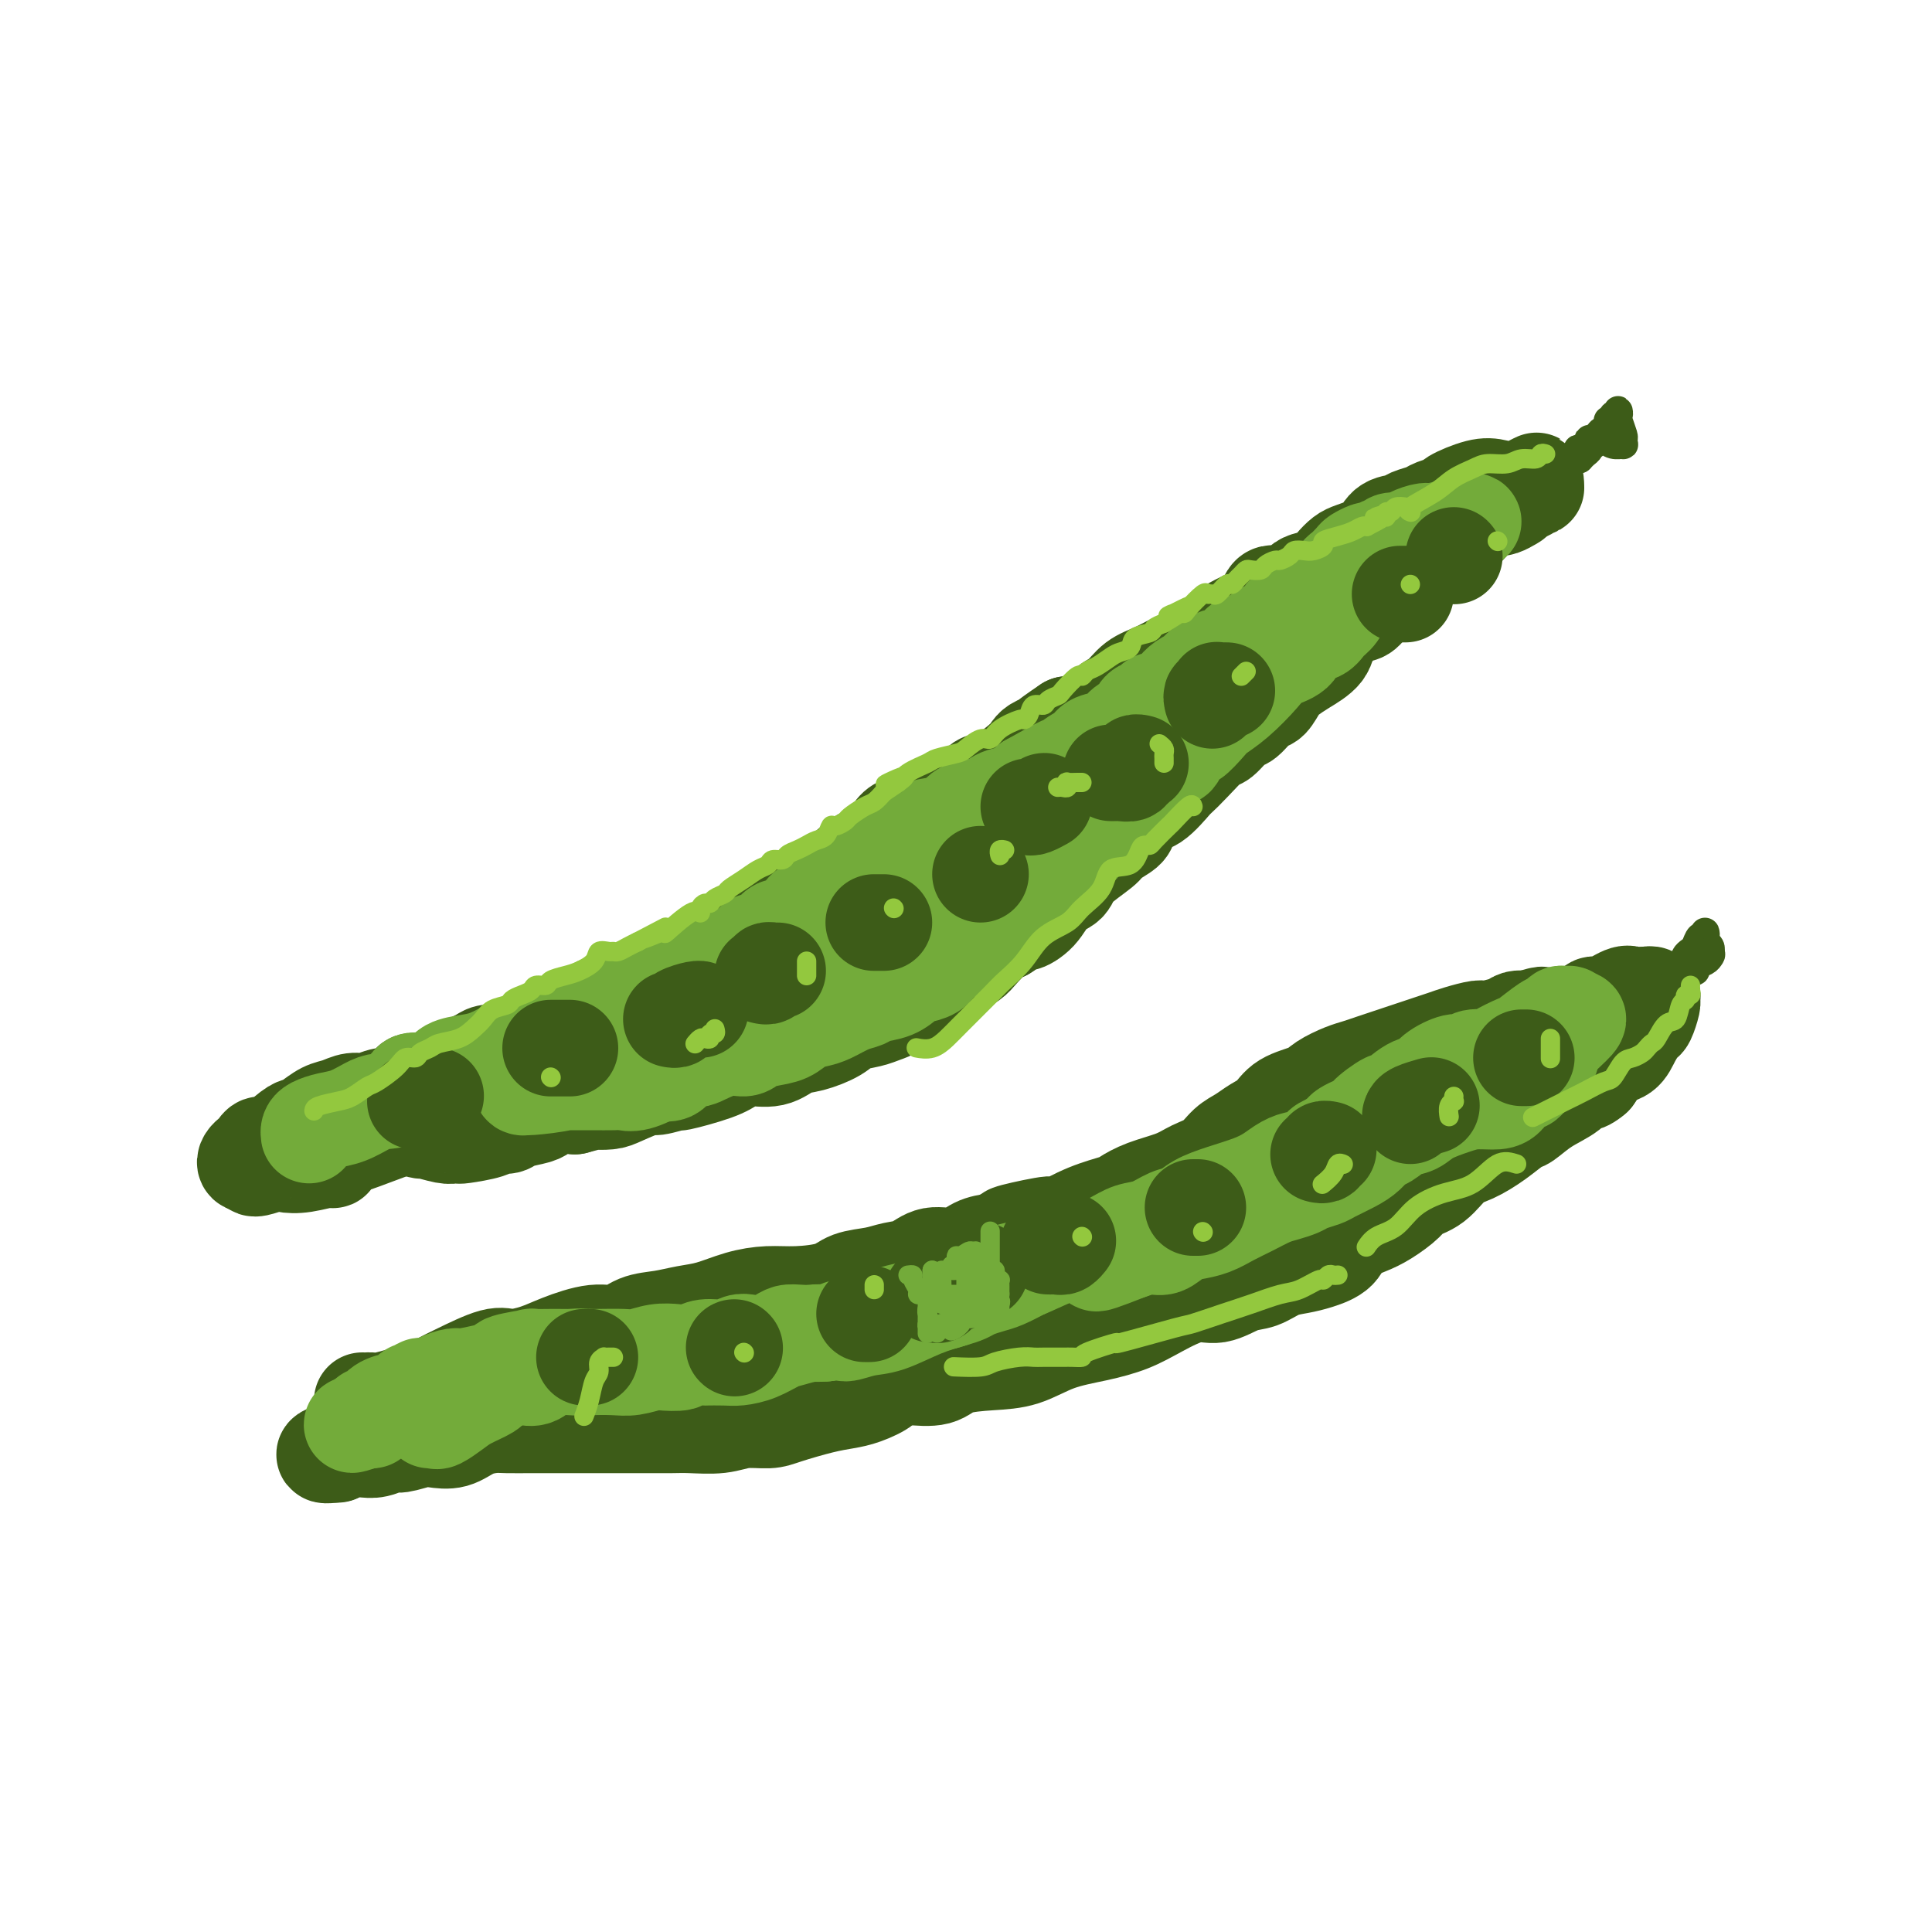 <svg viewBox='0 0 400 400' version='1.1' xmlns='http://www.w3.org/2000/svg' xmlns:xlink='http://www.w3.org/1999/xlink'><g fill='none' stroke='rgb(61,92,24)' stroke-width='20' stroke-linecap='round' stroke-linejoin='round'><path d='M72,232c0.255,0.425 0.510,0.850 1,1c0.490,0.150 1.213,0.025 1,0c-0.213,-0.025 -1.364,0.050 0,0c1.364,-0.050 5.244,-0.223 8,0c2.756,0.223 4.389,0.844 5,1c0.611,0.156 0.201,-0.154 1,0c0.799,0.154 2.806,0.771 4,1c1.194,0.229 1.576,0.072 2,0c0.424,-0.072 0.891,-0.057 1,0c0.109,0.057 -0.139,0.156 1,0c1.139,-0.156 3.664,-0.567 5,-1c1.336,-0.433 1.484,-0.889 2,-1c0.516,-0.111 1.401,0.124 2,0c0.599,-0.124 0.912,-0.608 2,-1c1.088,-0.392 2.951,-0.693 4,-1c1.049,-0.307 1.282,-0.621 2,-1c0.718,-0.379 1.919,-0.823 3,-1c1.081,-0.177 2.040,-0.089 3,0'/><path d='M119,229c4.465,-1.162 3.627,-1.067 4,-1c0.373,0.067 1.958,0.105 3,0c1.042,-0.105 1.541,-0.352 3,-1c1.459,-0.648 3.878,-1.696 5,-2c1.122,-0.304 0.947,0.136 2,0c1.053,-0.136 3.333,-0.850 4,-1c0.667,-0.150 -0.279,0.263 1,0c1.279,-0.263 4.782,-1.202 7,-2c2.218,-0.798 3.151,-1.456 4,-2c0.849,-0.544 1.613,-0.975 3,-1c1.387,-0.025 3.395,0.354 5,0c1.605,-0.354 2.807,-1.443 4,-2c1.193,-0.557 2.378,-0.583 4,-1c1.622,-0.417 3.681,-1.224 5,-2c1.319,-0.776 1.899,-1.521 3,-2c1.101,-0.479 2.721,-0.692 4,-1c1.279,-0.308 2.215,-0.713 3,-1c0.785,-0.287 1.420,-0.458 2,-1c0.580,-0.542 1.106,-1.454 2,-2c0.894,-0.546 2.155,-0.725 3,-1c0.845,-0.275 1.274,-0.648 2,-1c0.726,-0.352 1.751,-0.685 2,-1c0.249,-0.315 -0.277,-0.612 0,-1c0.277,-0.388 1.357,-0.865 2,-1c0.643,-0.135 0.847,0.073 1,0c0.153,-0.073 0.254,-0.426 1,-1c0.746,-0.574 2.138,-1.370 3,-2c0.862,-0.630 1.194,-1.093 2,-2c0.806,-0.907 2.088,-2.259 3,-3c0.912,-0.741 1.456,-0.870 2,-1'/><path d='M208,193c4.628,-3.020 3.698,-2.071 4,-2c0.302,0.071 1.836,-0.737 3,-2c1.164,-1.263 1.959,-2.982 3,-4c1.041,-1.018 2.328,-1.337 3,-2c0.672,-0.663 0.729,-1.671 2,-3c1.271,-1.329 3.758,-2.980 5,-4c1.242,-1.020 1.240,-1.408 2,-2c0.760,-0.592 2.281,-1.389 3,-2c0.719,-0.611 0.635,-1.037 1,-2c0.365,-0.963 1.177,-2.461 2,-3c0.823,-0.539 1.656,-0.117 3,-1c1.344,-0.883 3.198,-3.071 4,-4c0.802,-0.929 0.550,-0.600 1,-1c0.450,-0.400 1.600,-1.530 3,-3c1.400,-1.470 3.050,-3.281 4,-4c0.950,-0.719 1.199,-0.348 2,-1c0.801,-0.652 2.154,-2.328 3,-3c0.846,-0.672 1.185,-0.340 2,-1c0.815,-0.660 2.107,-2.312 3,-3c0.893,-0.688 1.388,-0.413 2,-1c0.612,-0.587 1.340,-2.035 2,-3c0.660,-0.965 1.250,-1.447 2,-2c0.750,-0.553 1.660,-1.178 3,-2c1.340,-0.822 3.112,-1.841 4,-3c0.888,-1.159 0.894,-2.459 1,-3c0.106,-0.541 0.311,-0.322 1,-1c0.689,-0.678 1.861,-2.254 3,-3c1.139,-0.746 2.243,-0.664 3,-1c0.757,-0.336 1.165,-1.090 2,-2c0.835,-0.910 2.096,-1.974 3,-3c0.904,-1.026 1.452,-2.013 2,-3'/><path d='M289,119c13.124,-11.779 5.433,-4.226 3,-2c-2.433,2.226 0.392,-0.873 2,-2c1.608,-1.127 2.000,-0.281 3,-1c1.000,-0.719 2.607,-3.002 4,-4c1.393,-0.998 2.571,-0.712 3,-1c0.429,-0.288 0.107,-1.152 1,-2c0.893,-0.848 3.000,-1.680 4,-2c1.000,-0.320 0.893,-0.128 1,0c0.107,0.128 0.428,0.193 1,0c0.572,-0.193 1.395,-0.644 2,-1c0.605,-0.356 0.990,-0.617 1,-1c0.010,-0.383 -0.357,-0.887 0,-1c0.357,-0.113 1.436,0.166 2,0c0.564,-0.166 0.613,-0.775 1,-1c0.387,-0.225 1.110,-0.064 1,0c-0.110,0.064 -1.055,0.032 -2,0'/><path d='M316,101c4.210,-2.792 1.236,-0.773 -1,0c-2.236,0.773 -3.733,0.301 -5,0c-1.267,-0.301 -2.302,-0.432 -4,0c-1.698,0.432 -4.059,1.425 -5,2c-0.941,0.575 -0.464,0.732 -1,1c-0.536,0.268 -2.087,0.647 -3,1c-0.913,0.353 -1.189,0.679 -2,1c-0.811,0.321 -2.155,0.635 -3,1c-0.845,0.365 -1.189,0.780 -2,1c-0.811,0.220 -2.090,0.243 -3,1c-0.910,0.757 -1.451,2.247 -2,3c-0.549,0.753 -1.104,0.769 -2,1c-0.896,0.231 -2.131,0.678 -3,1c-0.869,0.322 -1.373,0.519 -2,1c-0.627,0.481 -1.378,1.247 -2,2c-0.622,0.753 -1.116,1.492 -2,2c-0.884,0.508 -2.160,0.786 -3,1c-0.840,0.214 -1.245,0.364 -2,1c-0.755,0.636 -1.860,1.759 -3,2c-1.140,0.241 -2.313,-0.399 -3,0c-0.687,0.399 -0.886,1.836 -2,3c-1.114,1.164 -3.144,2.055 -5,3c-1.856,0.945 -3.540,1.943 -5,3c-1.460,1.057 -2.698,2.174 -4,3c-1.302,0.826 -2.669,1.361 -4,2c-1.331,0.639 -2.628,1.383 -4,2c-1.372,0.617 -2.821,1.107 -4,2c-1.179,0.893 -2.089,2.188 -3,3c-0.911,0.812 -1.822,1.142 -3,2c-1.178,0.858 -2.622,2.245 -4,3c-1.378,0.755 -2.689,0.877 -4,1'/><path d='M221,150c-10.440,6.987 -3.539,3.956 -2,3c1.539,-0.956 -2.282,0.165 -4,1c-1.718,0.835 -1.331,1.383 -3,3c-1.669,1.617 -5.392,4.301 -7,5c-1.608,0.699 -1.099,-0.587 -2,0c-0.901,0.587 -3.213,3.047 -5,4c-1.787,0.953 -3.051,0.401 -4,1c-0.949,0.599 -1.583,2.351 -3,3c-1.417,0.649 -3.617,0.194 -5,1c-1.383,0.806 -1.948,2.872 -3,4c-1.052,1.128 -2.592,1.317 -4,2c-1.408,0.683 -2.686,1.859 -4,3c-1.314,1.141 -2.665,2.246 -4,3c-1.335,0.754 -2.654,1.157 -4,2c-1.346,0.843 -2.719,2.127 -4,3c-1.281,0.873 -2.472,1.334 -4,2c-1.528,0.666 -3.395,1.537 -5,3c-1.605,1.463 -2.948,3.518 -4,4c-1.052,0.482 -1.814,-0.610 -3,0c-1.186,0.610 -2.796,2.923 -4,4c-1.204,1.077 -2.002,0.918 -3,1c-0.998,0.082 -2.195,0.403 -3,1c-0.805,0.597 -1.217,1.469 -2,2c-0.783,0.531 -1.936,0.723 -3,1c-1.064,0.277 -2.039,0.641 -3,1c-0.961,0.359 -1.910,0.712 -3,1c-1.090,0.288 -2.323,0.511 -3,1c-0.677,0.489 -0.800,1.245 -2,2c-1.200,0.755 -3.477,1.511 -5,2c-1.523,0.489 -2.292,0.711 -3,1c-0.708,0.289 -1.354,0.644 -2,1'/><path d='M111,215c-6.304,2.677 -2.563,0.369 -2,0c0.563,-0.369 -2.053,1.201 -4,2c-1.947,0.799 -3.226,0.826 -4,1c-0.774,0.174 -1.044,0.496 -2,1c-0.956,0.504 -2.599,1.191 -4,2c-1.401,0.809 -2.562,1.740 -3,2c-0.438,0.260 -0.155,-0.152 -1,0c-0.845,0.152 -2.820,0.868 -4,1c-1.180,0.132 -1.565,-0.319 -2,0c-0.435,0.319 -0.920,1.409 -2,2c-1.080,0.591 -2.753,0.682 -4,1c-1.247,0.318 -2.067,0.862 -3,1c-0.933,0.138 -1.980,-0.131 -3,0c-1.020,0.131 -2.015,0.663 -3,1c-0.985,0.337 -1.962,0.480 -3,1c-1.038,0.520 -2.138,1.417 -3,2c-0.862,0.583 -1.488,0.853 -2,1c-0.512,0.147 -0.911,0.172 -2,1c-1.089,0.828 -2.870,2.459 -4,3c-1.130,0.541 -1.611,-0.009 -2,0c-0.389,0.009 -0.687,0.577 -1,1c-0.313,0.423 -0.641,0.701 -1,1c-0.359,0.299 -0.751,0.619 -1,1c-0.249,0.381 -0.357,0.823 0,1c0.357,0.177 1.178,0.088 2,0'/><path d='M53,241c-1.624,1.707 1.315,0.473 3,0c1.685,-0.473 2.115,-0.187 3,0c0.885,0.187 2.226,0.274 4,0c1.774,-0.274 3.983,-0.909 5,-1c1.017,-0.091 0.843,0.362 1,0c0.157,-0.362 0.643,-1.540 1,-2c0.357,-0.460 0.583,-0.202 3,-1c2.417,-0.798 7.024,-2.651 11,-4c3.976,-1.349 7.322,-2.192 10,-3c2.678,-0.808 4.688,-1.580 7,-2c2.312,-0.420 4.926,-0.486 7,-1c2.074,-0.514 3.609,-1.474 5,-2c1.391,-0.526 2.640,-0.616 4,-1c1.360,-0.384 2.833,-1.061 4,-2c1.167,-0.939 2.027,-2.140 3,-3c0.973,-0.860 2.058,-1.380 3,-2c0.942,-0.620 1.743,-1.342 3,-2c1.257,-0.658 2.972,-1.254 5,-2c2.028,-0.746 4.369,-1.643 6,-2c1.631,-0.357 2.551,-0.174 4,0c1.449,0.174 3.426,0.338 5,0c1.574,-0.338 2.746,-1.177 4,-2c1.254,-0.823 2.589,-1.628 4,-2c1.411,-0.372 2.896,-0.311 4,-1c1.104,-0.689 1.827,-2.127 3,-3c1.173,-0.873 2.798,-1.180 4,-2c1.202,-0.820 1.982,-2.153 3,-3c1.018,-0.847 2.273,-1.206 4,-2c1.727,-0.794 3.927,-2.021 5,-3c1.073,-0.979 1.021,-1.708 1,-2c-0.021,-0.292 -0.010,-0.146 0,0'/><path d='M75,290c0.344,0.007 0.689,0.014 1,0c0.311,-0.014 0.590,-0.049 1,0c0.410,0.049 0.952,0.180 2,0c1.048,-0.180 2.602,-0.673 4,-1c1.398,-0.327 2.641,-0.490 4,-1c1.359,-0.510 2.835,-1.369 4,-2c1.165,-0.631 2.020,-1.036 4,-2c1.980,-0.964 5.085,-2.487 7,-3c1.915,-0.513 2.641,-0.016 4,0c1.359,0.016 3.352,-0.447 5,-1c1.648,-0.553 2.950,-1.195 5,-2c2.050,-0.805 4.848,-1.774 7,-2c2.152,-0.226 3.659,0.291 5,0c1.341,-0.291 2.517,-1.391 4,-2c1.483,-0.609 3.273,-0.727 5,-1c1.727,-0.273 3.389,-0.699 5,-1c1.611,-0.301 3.169,-0.475 5,-1c1.831,-0.525 3.934,-1.401 6,-2c2.066,-0.599 4.096,-0.920 6,-1c1.904,-0.080 3.681,0.080 6,0c2.319,-0.080 5.180,-0.401 7,-1c1.820,-0.599 2.600,-1.475 4,-2c1.400,-0.525 3.420,-0.699 5,-1c1.580,-0.301 2.719,-0.728 4,-1c1.281,-0.272 2.705,-0.388 4,-1c1.295,-0.612 2.460,-1.721 4,-2c1.540,-0.279 3.453,0.271 5,0c1.547,-0.271 2.728,-1.363 4,-2c1.272,-0.637 2.636,-0.818 4,-1'/><path d='M206,257c20.914,-5.563 7.698,-2.972 4,-2c-3.698,0.972 2.120,0.325 5,0c2.880,-0.325 2.820,-0.328 4,-1c1.180,-0.672 3.600,-2.014 6,-3c2.400,-0.986 4.781,-1.615 6,-2c1.219,-0.385 1.278,-0.525 2,-1c0.722,-0.475 2.108,-1.286 4,-2c1.892,-0.714 4.292,-1.332 6,-2c1.708,-0.668 2.726,-1.387 4,-2c1.274,-0.613 2.806,-1.122 4,-2c1.194,-0.878 2.050,-2.126 3,-3c0.950,-0.874 1.994,-1.375 3,-2c1.006,-0.625 1.972,-1.375 3,-2c1.028,-0.625 2.116,-1.127 3,-2c0.884,-0.873 1.562,-2.118 3,-3c1.438,-0.882 3.634,-1.402 5,-2c1.366,-0.598 1.902,-1.273 3,-2c1.098,-0.727 2.758,-1.504 4,-2c1.242,-0.496 2.065,-0.710 3,-1c0.935,-0.290 1.983,-0.655 3,-1c1.017,-0.345 2.005,-0.670 3,-1c0.995,-0.330 1.997,-0.666 3,-1c1.003,-0.334 2.006,-0.668 3,-1c0.994,-0.332 1.979,-0.663 3,-1c1.021,-0.337 2.077,-0.682 3,-1c0.923,-0.318 1.714,-0.611 3,-1c1.286,-0.389 3.068,-0.875 4,-1c0.932,-0.125 1.013,0.111 2,0c0.987,-0.111 2.881,-0.568 4,-1c1.119,-0.432 1.463,-0.838 2,-1c0.537,-0.162 1.269,-0.081 2,0'/><path d='M316,211c5.944,-1.697 1.802,-0.441 1,0c-0.802,0.441 1.734,0.066 3,0c1.266,-0.066 1.260,0.176 2,0c0.740,-0.176 2.225,-0.769 3,-1c0.775,-0.231 0.838,-0.098 1,0c0.162,0.098 0.421,0.162 1,0c0.579,-0.162 1.478,-0.551 2,-1c0.522,-0.449 0.668,-0.957 1,-1c0.332,-0.043 0.849,0.381 2,0c1.151,-0.381 2.934,-1.566 4,-2c1.066,-0.434 1.414,-0.117 2,0c0.586,0.117 1.411,0.035 2,0c0.589,-0.035 0.943,-0.023 1,0c0.057,0.023 -0.184,0.055 0,0c0.184,-0.055 0.793,-0.199 1,0c0.207,0.199 0.011,0.741 0,1c-0.011,0.259 0.164,0.234 0,1c-0.164,0.766 -0.668,2.324 -1,3c-0.332,0.676 -0.494,0.470 -1,1c-0.506,0.530 -1.357,1.797 -2,3c-0.643,1.203 -1.080,2.343 -2,3c-0.920,0.657 -2.325,0.831 -3,1c-0.675,0.169 -0.622,0.334 -1,1c-0.378,0.666 -1.189,1.833 -2,3'/><path d='M330,223c-2.325,1.998 -2.638,0.992 -3,1c-0.362,0.008 -0.773,1.030 -2,2c-1.227,0.970 -3.269,1.888 -5,3c-1.731,1.112 -3.152,2.417 -4,3c-0.848,0.583 -1.125,0.443 -2,1c-0.875,0.557 -2.350,1.812 -4,3c-1.650,1.188 -3.476,2.309 -5,3c-1.524,0.691 -2.746,0.951 -4,2c-1.254,1.049 -2.540,2.886 -4,4c-1.460,1.114 -3.095,1.505 -4,2c-0.905,0.495 -1.080,1.095 -2,2c-0.920,0.905 -2.584,2.116 -4,3c-1.416,0.884 -2.584,1.441 -4,2c-1.416,0.559 -3.081,1.118 -4,2c-0.919,0.882 -1.092,2.086 -2,3c-0.908,0.914 -2.552,1.539 -4,2c-1.448,0.461 -2.701,0.759 -4,1c-1.299,0.241 -2.645,0.426 -4,1c-1.355,0.574 -2.721,1.535 -4,2c-1.279,0.465 -2.472,0.432 -4,1c-1.528,0.568 -3.392,1.738 -5,2c-1.608,0.262 -2.959,-0.384 -5,0c-2.041,0.384 -4.771,1.798 -7,3c-2.229,1.202 -3.959,2.192 -6,3c-2.041,0.808 -4.395,1.434 -7,2c-2.605,0.566 -5.461,1.073 -8,2c-2.539,0.927 -4.760,2.273 -7,3c-2.240,0.727 -4.497,0.834 -7,1c-2.503,0.166 -5.251,0.391 -7,1c-1.749,0.609 -2.500,1.603 -4,2c-1.500,0.397 -3.750,0.199 -6,0'/><path d='M188,285c-4.653,0.964 -4.286,1.375 -5,2c-0.714,0.625 -2.510,1.464 -4,2c-1.490,0.536 -2.673,0.770 -4,1c-1.327,0.230 -2.796,0.458 -5,1c-2.204,0.542 -5.142,1.399 -7,2c-1.858,0.601 -2.634,0.946 -4,1c-1.366,0.054 -3.320,-0.182 -5,0c-1.680,0.182 -3.085,0.781 -5,1c-1.915,0.219 -4.340,0.059 -6,0c-1.660,-0.059 -2.554,-0.016 -4,0c-1.446,0.016 -3.443,0.004 -5,0c-1.557,-0.004 -2.673,-0.001 -4,0c-1.327,0.001 -2.864,0.000 -4,0c-1.136,-0.000 -1.873,0.000 -3,0c-1.127,-0.000 -2.646,-0.000 -4,0c-1.354,0.000 -2.543,0.002 -4,0c-1.457,-0.002 -3.183,-0.007 -5,0c-1.817,0.007 -3.726,0.027 -5,0c-1.274,-0.027 -1.915,-0.099 -3,0c-1.085,0.099 -2.616,0.370 -4,1c-1.384,0.630 -2.621,1.618 -4,2c-1.379,0.382 -2.900,0.159 -4,0c-1.100,-0.159 -1.778,-0.252 -3,0c-1.222,0.252 -2.988,0.851 -4,1c-1.012,0.149 -1.270,-0.153 -2,0c-0.730,0.153 -1.933,0.759 -3,1c-1.067,0.241 -1.997,0.116 -3,0c-1.003,-0.116 -2.078,-0.224 -3,0c-0.922,0.224 -1.692,0.778 -2,1c-0.308,0.222 -0.154,0.111 0,0'/><path d='M70,301c-5.140,0.747 -1.989,-0.384 0,-1c1.989,-0.616 2.816,-0.717 4,-1c1.184,-0.283 2.725,-0.749 4,-1c1.275,-0.251 2.285,-0.287 5,-1c2.715,-0.713 7.135,-2.103 9,-3c1.865,-0.897 1.174,-1.301 2,-2c0.826,-0.699 3.169,-1.693 5,-2c1.831,-0.307 3.152,0.072 4,0c0.848,-0.072 1.224,-0.594 2,-1c0.776,-0.406 1.952,-0.697 3,-1c1.048,-0.303 1.967,-0.617 3,-1c1.033,-0.383 2.180,-0.835 3,-1c0.820,-0.165 1.314,-0.043 2,0c0.686,0.043 1.564,0.008 3,0c1.436,-0.008 3.429,0.013 5,0c1.571,-0.013 2.719,-0.058 4,0c1.281,0.058 2.695,0.219 4,0c1.305,-0.219 2.502,-0.819 4,-1c1.498,-0.181 3.297,0.058 5,0c1.703,-0.058 3.310,-0.411 5,-1c1.690,-0.589 3.464,-1.412 5,-2c1.536,-0.588 2.833,-0.941 4,-1c1.167,-0.059 2.202,0.177 3,0c0.798,-0.177 1.357,-0.769 2,-1c0.643,-0.231 1.368,-0.103 2,0c0.632,0.103 1.171,0.182 2,0c0.829,-0.182 1.949,-0.623 3,-1c1.051,-0.377 2.034,-0.689 3,-1c0.966,-0.311 1.914,-0.622 3,-1c1.086,-0.378 2.310,-0.822 3,-1c0.690,-0.178 0.845,-0.089 1,0'/><path d='M177,276c5.929,-1.340 2.751,-0.189 2,0c-0.751,0.189 0.924,-0.583 2,-1c1.076,-0.417 1.551,-0.480 4,-1c2.449,-0.520 6.871,-1.496 9,-2c2.129,-0.504 1.966,-0.534 3,-1c1.034,-0.466 3.266,-1.366 5,-2c1.734,-0.634 2.970,-1.001 4,-1c1.030,0.001 1.852,0.370 3,0c1.148,-0.370 2.620,-1.478 4,-2c1.380,-0.522 2.667,-0.459 4,-1c1.333,-0.541 2.711,-1.688 4,-2c1.289,-0.312 2.489,0.210 4,0c1.511,-0.210 3.333,-1.154 5,-2c1.667,-0.846 3.178,-1.596 5,-2c1.822,-0.404 3.956,-0.463 6,-1c2.044,-0.537 3.998,-1.552 6,-2c2.002,-0.448 4.052,-0.331 6,-1c1.948,-0.669 3.793,-2.126 5,-3c1.207,-0.874 1.777,-1.164 4,-2c2.223,-0.836 6.098,-2.217 8,-3c1.902,-0.783 1.831,-0.969 3,-2c1.169,-1.031 3.580,-2.907 5,-4c1.420,-1.093 1.850,-1.402 3,-2c1.150,-0.598 3.020,-1.484 4,-2c0.980,-0.516 1.069,-0.662 2,-1c0.931,-0.338 2.702,-0.867 4,-1c1.298,-0.133 2.121,0.129 3,0c0.879,-0.129 1.814,-0.650 3,-1c1.186,-0.350 2.625,-0.529 4,-1c1.375,-0.471 2.688,-1.236 4,-2'/><path d='M305,231c4.068,-1.405 4.239,-1.918 5,-3c0.761,-1.082 2.111,-2.733 3,-4c0.889,-1.267 1.316,-2.149 2,-3c0.684,-0.851 1.624,-1.672 2,-2c0.376,-0.328 0.188,-0.164 0,0'/><path d='M181,186c0.013,0.210 0.026,0.420 0,1c-0.026,0.580 -0.091,1.530 0,2c0.091,0.470 0.336,0.460 1,0c0.664,-0.460 1.745,-1.372 3,-2c1.255,-0.628 2.684,-0.973 4,-2c1.316,-1.027 2.520,-2.735 4,-4c1.480,-1.265 3.238,-2.086 5,-3c1.762,-0.914 3.529,-1.922 5,-3c1.471,-1.078 2.645,-2.227 4,-3c1.355,-0.773 2.891,-1.168 4,-2c1.109,-0.832 1.790,-2.099 3,-3c1.210,-0.901 2.947,-1.435 5,-3c2.053,-1.565 4.421,-4.160 6,-6c1.579,-1.840 2.371,-2.924 3,-4c0.629,-1.076 1.097,-2.145 2,-3c0.903,-0.855 2.242,-1.497 3,-2c0.758,-0.503 0.935,-0.866 1,-1c0.065,-0.134 0.019,-0.038 0,0c-0.019,0.038 -0.009,0.019 0,0'/></g>
<g fill='none' stroke='rgb(115,171,58)' stroke-width='20' stroke-linecap='round' stroke-linejoin='round'><path d='M64,235c-0.047,-0.335 -0.094,-0.671 0,-1c0.094,-0.329 0.330,-0.652 1,-1c0.670,-0.348 1.773,-0.721 3,-1c1.227,-0.279 2.579,-0.464 4,-1c1.421,-0.536 2.911,-1.421 4,-2c1.089,-0.579 1.776,-0.851 3,-1c1.224,-0.149 2.984,-0.176 4,-1c1.016,-0.824 1.290,-2.445 2,-3c0.710,-0.555 1.858,-0.046 3,0c1.142,0.046 2.277,-0.373 3,-1c0.723,-0.627 1.032,-1.463 2,-2c0.968,-0.537 2.595,-0.774 4,-1c1.405,-0.226 2.589,-0.442 4,-1c1.411,-0.558 3.049,-1.458 4,-2c0.951,-0.542 1.217,-0.726 2,-1c0.783,-0.274 2.085,-0.637 3,-1c0.915,-0.363 1.443,-0.727 2,-1c0.557,-0.273 1.141,-0.455 2,-1c0.859,-0.545 1.991,-1.452 3,-2c1.009,-0.548 1.895,-0.738 3,-1c1.105,-0.262 2.430,-0.595 3,-1c0.570,-0.405 0.383,-0.881 1,-1c0.617,-0.119 2.036,0.119 3,0c0.964,-0.119 1.473,-0.596 2,-1c0.527,-0.404 1.072,-0.735 2,-1c0.928,-0.265 2.238,-0.463 3,-1c0.762,-0.537 0.974,-1.414 2,-2c1.026,-0.586 2.864,-0.882 4,-1c1.136,-0.118 1.568,-0.059 2,0'/><path d='M142,202c12.658,-5.225 5.304,-1.786 3,-1c-2.304,0.786 0.443,-1.081 2,-2c1.557,-0.919 1.926,-0.889 3,-1c1.074,-0.111 2.854,-0.363 4,-1c1.146,-0.637 1.659,-1.659 2,-2c0.341,-0.341 0.510,-0.002 1,0c0.490,0.002 1.301,-0.332 2,-1c0.699,-0.668 1.285,-1.670 2,-2c0.715,-0.330 1.560,0.011 2,0c0.440,-0.011 0.474,-0.375 1,-1c0.526,-0.625 1.544,-1.511 2,-2c0.456,-0.489 0.350,-0.581 1,-1c0.650,-0.419 2.056,-1.164 3,-2c0.944,-0.836 1.426,-1.764 2,-2c0.574,-0.236 1.241,0.218 2,0c0.759,-0.218 1.612,-1.109 2,-2c0.388,-0.891 0.311,-1.783 1,-2c0.689,-0.217 2.143,0.241 3,0c0.857,-0.241 1.117,-1.182 2,-2c0.883,-0.818 2.388,-1.515 3,-2c0.612,-0.485 0.332,-0.759 1,-1c0.668,-0.241 2.285,-0.449 3,-1c0.715,-0.551 0.527,-1.444 1,-2c0.473,-0.556 1.607,-0.774 3,-1c1.393,-0.226 3.047,-0.460 4,-1c0.953,-0.540 1.207,-1.387 2,-2c0.793,-0.613 2.124,-0.993 3,-1c0.876,-0.007 1.297,0.359 2,0c0.703,-0.359 1.689,-1.443 3,-2c1.311,-0.557 2.946,-0.588 4,-1c1.054,-0.412 1.527,-1.206 2,-2'/><path d='M213,162c11.579,-6.454 5.025,-2.589 3,-1c-2.025,1.589 0.478,0.902 2,0c1.522,-0.902 2.064,-2.021 3,-3c0.936,-0.979 2.267,-1.819 3,-2c0.733,-0.181 0.867,0.298 1,0c0.133,-0.298 0.263,-1.374 1,-2c0.737,-0.626 2.080,-0.801 3,-1c0.920,-0.199 1.416,-0.420 2,-1c0.584,-0.580 1.255,-1.519 2,-2c0.745,-0.481 1.565,-0.506 2,-1c0.435,-0.494 0.487,-1.459 1,-2c0.513,-0.541 1.488,-0.659 2,-1c0.512,-0.341 0.562,-0.905 1,-1c0.438,-0.095 1.265,0.278 2,0c0.735,-0.278 1.380,-1.206 2,-2c0.620,-0.794 1.217,-1.455 2,-2c0.783,-0.545 1.753,-0.973 2,-1c0.247,-0.027 -0.228,0.347 0,0c0.228,-0.347 1.159,-1.415 2,-2c0.841,-0.585 1.592,-0.687 2,-1c0.408,-0.313 0.475,-0.839 1,-1c0.525,-0.161 1.510,0.041 2,0c0.490,-0.041 0.487,-0.326 1,-1c0.513,-0.674 1.542,-1.737 2,-2c0.458,-0.263 0.345,0.276 1,0c0.655,-0.276 2.077,-1.366 3,-2c0.923,-0.634 1.347,-0.814 2,-1c0.653,-0.186 1.536,-0.380 2,-1c0.464,-0.620 0.510,-1.667 1,-2c0.490,-0.333 1.426,0.048 2,0c0.574,-0.048 0.787,-0.524 1,-1'/><path d='M269,126c9.076,-5.734 3.765,-2.071 2,-1c-1.765,1.071 0.018,-0.452 1,-1c0.982,-0.548 1.165,-0.121 2,-1c0.835,-0.879 2.321,-3.062 3,-4c0.679,-0.938 0.549,-0.630 1,-1c0.451,-0.370 1.483,-1.419 2,-2c0.517,-0.581 0.520,-0.696 1,-1c0.480,-0.304 1.438,-0.798 2,-1c0.562,-0.202 0.727,-0.111 1,0c0.273,0.111 0.654,0.241 1,0c0.346,-0.241 0.658,-0.852 1,-1c0.342,-0.148 0.715,0.166 1,0c0.285,-0.166 0.483,-0.814 1,-1c0.517,-0.186 1.354,0.090 2,0c0.646,-0.090 1.099,-0.545 2,-1c0.901,-0.455 2.248,-0.910 3,-1c0.752,-0.090 0.910,0.186 2,0c1.090,-0.186 3.112,-0.834 4,-1c0.888,-0.166 0.642,0.150 1,0c0.358,-0.150 1.320,-0.767 2,-1c0.680,-0.233 1.077,-0.084 1,0c-0.077,0.084 -0.628,0.103 -1,0c-0.372,-0.103 -0.564,-0.326 -1,0c-0.436,0.326 -1.118,1.203 -2,2c-0.882,0.797 -1.966,1.513 -3,2c-1.034,0.487 -2.017,0.743 -3,1'/><path d='M295,113c-1.991,0.947 -2.469,0.815 -3,1c-0.531,0.185 -1.114,0.686 -2,1c-0.886,0.314 -2.075,0.439 -3,1c-0.925,0.561 -1.584,1.558 -2,2c-0.416,0.442 -0.587,0.331 -1,1c-0.413,0.669 -1.068,2.120 -2,3c-0.932,0.880 -2.141,1.190 -3,2c-0.859,0.810 -1.369,2.122 -2,3c-0.631,0.878 -1.384,1.323 -2,2c-0.616,0.677 -1.097,1.586 -2,2c-0.903,0.414 -2.229,0.334 -3,1c-0.771,0.666 -0.987,2.080 -2,3c-1.013,0.920 -2.822,1.347 -4,2c-1.178,0.653 -1.724,1.532 -3,3c-1.276,1.468 -3.282,3.525 -5,5c-1.718,1.475 -3.147,2.367 -4,3c-0.853,0.633 -1.130,1.006 -2,2c-0.870,0.994 -2.334,2.608 -3,3c-0.666,0.392 -0.535,-0.439 -1,0c-0.465,0.439 -1.527,2.147 -2,3c-0.473,0.853 -0.358,0.852 -1,1c-0.642,0.148 -2.043,0.446 -3,1c-0.957,0.554 -1.471,1.365 -2,2c-0.529,0.635 -1.073,1.096 -2,2c-0.927,0.904 -2.235,2.253 -3,3c-0.765,0.747 -0.986,0.892 -2,2c-1.014,1.108 -2.821,3.178 -4,4c-1.179,0.822 -1.728,0.396 -2,1c-0.272,0.604 -0.265,2.240 -1,3c-0.735,0.760 -2.210,0.646 -3,1c-0.790,0.354 -0.895,1.177 -1,2'/><path d='M220,178c-10.697,10.001 -3.941,4.002 -2,2c1.941,-2.002 -0.935,-0.009 -2,1c-1.065,1.009 -0.319,1.032 -1,2c-0.681,0.968 -2.791,2.879 -4,4c-1.209,1.121 -1.518,1.452 -2,2c-0.482,0.548 -1.135,1.312 -2,2c-0.865,0.688 -1.940,1.300 -3,2c-1.060,0.700 -2.103,1.486 -3,2c-0.897,0.514 -1.648,0.754 -2,1c-0.352,0.246 -0.306,0.499 -1,1c-0.694,0.501 -2.127,1.251 -3,2c-0.873,0.749 -1.186,1.496 -2,2c-0.814,0.504 -2.129,0.765 -3,1c-0.871,0.235 -1.299,0.443 -2,1c-0.701,0.557 -1.675,1.462 -3,2c-1.325,0.538 -3.001,0.708 -4,1c-0.999,0.292 -1.320,0.707 -2,1c-0.680,0.293 -1.717,0.463 -3,1c-1.283,0.537 -2.811,1.439 -4,2c-1.189,0.561 -2.038,0.780 -3,1c-0.962,0.220 -2.038,0.442 -3,1c-0.962,0.558 -1.809,1.454 -3,2c-1.191,0.546 -2.726,0.742 -4,1c-1.274,0.258 -2.286,0.576 -3,1c-0.714,0.424 -1.129,0.952 -2,1c-0.871,0.048 -2.196,-0.386 -4,0c-1.804,0.386 -4.086,1.592 -5,2c-0.914,0.408 -0.462,0.016 -1,0c-0.538,-0.016 -2.068,0.342 -3,1c-0.932,0.658 -1.266,1.617 -2,2c-0.734,0.383 -1.867,0.192 -3,0'/><path d='M136,222c-9.194,3.415 -3.679,1.451 -2,1c1.679,-0.451 -0.479,0.611 -2,1c-1.521,0.389 -2.406,0.104 -3,0c-0.594,-0.104 -0.896,-0.028 -2,0c-1.104,0.028 -3.010,0.007 -4,0c-0.990,-0.007 -1.063,-0.002 -2,0c-0.937,0.002 -2.737,0.001 -4,0c-1.263,-0.001 -1.988,-0.001 -3,0c-1.012,0.001 -2.311,0.004 -3,0c-0.689,-0.004 -0.769,-0.015 -1,0c-0.231,0.015 -0.614,0.057 -1,0c-0.386,-0.057 -0.775,-0.214 -1,0c-0.225,0.214 -0.288,0.797 0,1c0.288,0.203 0.926,0.025 1,0c0.074,-0.025 -0.415,0.103 1,0c1.415,-0.103 4.734,-0.436 7,-1c2.266,-0.564 3.479,-1.359 6,-2c2.521,-0.641 6.349,-1.129 9,-2c2.651,-0.871 4.126,-2.124 6,-3c1.874,-0.876 4.147,-1.375 6,-2c1.853,-0.625 3.285,-1.375 5,-2c1.715,-0.625 3.714,-1.126 5,-2c1.286,-0.874 1.860,-2.121 3,-3c1.140,-0.879 2.845,-1.391 4,-2c1.155,-0.609 1.758,-1.317 3,-2c1.242,-0.683 3.121,-1.342 5,-2'/><path d='M169,202c6.724,-3.088 5.032,-1.807 5,-2c-0.032,-0.193 1.594,-1.860 3,-3c1.406,-1.140 2.593,-1.752 4,-3c1.407,-1.248 3.036,-3.133 4,-4c0.964,-0.867 1.264,-0.716 2,-1c0.736,-0.284 1.907,-1.004 3,-2c1.093,-0.996 2.107,-2.267 3,-3c0.893,-0.733 1.663,-0.928 3,-1c1.337,-0.072 3.239,-0.021 4,0c0.761,0.021 0.380,0.010 0,0'/><path d='M89,294c0.384,-0.048 0.769,-0.097 1,0c0.231,0.097 0.309,0.338 1,0c0.691,-0.338 1.996,-1.256 3,-2c1.004,-0.744 1.706,-1.313 3,-2c1.294,-0.687 3.179,-1.491 4,-2c0.821,-0.509 0.579,-0.723 1,-1c0.421,-0.277 1.504,-0.618 2,-1c0.496,-0.382 0.404,-0.806 1,-1c0.596,-0.194 1.880,-0.157 3,0c1.120,0.157 2.078,0.434 3,0c0.922,-0.434 1.810,-1.579 3,-2c1.190,-0.421 2.683,-0.116 4,0c1.317,0.116 2.458,0.045 4,0c1.542,-0.045 3.486,-0.064 5,0c1.514,0.064 2.599,0.209 4,0c1.401,-0.209 3.119,-0.774 4,-1c0.881,-0.226 0.926,-0.113 2,0c1.074,0.113 3.176,0.226 4,0c0.824,-0.226 0.369,-0.792 1,-1c0.631,-0.208 2.349,-0.058 3,0c0.651,0.058 0.236,0.023 1,0c0.764,-0.023 2.706,-0.033 4,0c1.294,0.033 1.939,0.110 3,0c1.061,-0.110 2.538,-0.408 4,-1c1.462,-0.592 2.907,-1.478 4,-2c1.093,-0.522 1.833,-0.679 3,-1c1.167,-0.321 2.762,-0.806 4,-1c1.238,-0.194 2.119,-0.097 3,0'/><path d='M171,276c3.505,-0.718 3.267,-0.013 4,0c0.733,0.013 2.437,-0.665 4,-1c1.563,-0.335 2.984,-0.327 5,-1c2.016,-0.673 4.626,-2.026 7,-3c2.374,-0.974 4.511,-1.570 6,-2c1.489,-0.430 2.330,-0.695 3,-1c0.670,-0.305 1.169,-0.649 2,-1c0.831,-0.351 1.993,-0.710 3,-1c1.007,-0.290 1.859,-0.513 3,-1c1.141,-0.487 2.572,-1.239 4,-2c1.428,-0.761 2.853,-1.530 4,-2c1.147,-0.470 2.014,-0.641 3,-1c0.986,-0.359 2.090,-0.907 3,-1c0.910,-0.093 1.626,0.269 3,0c1.374,-0.269 3.407,-1.171 5,-2c1.593,-0.829 2.746,-1.587 4,-2c1.254,-0.413 2.609,-0.481 4,-1c1.391,-0.519 2.819,-1.490 4,-2c1.181,-0.510 2.115,-0.559 3,-1c0.885,-0.441 1.720,-1.273 3,-2c1.280,-0.727 3.004,-1.348 5,-2c1.996,-0.652 4.264,-1.336 6,-2c1.736,-0.664 2.941,-1.309 4,-2c1.059,-0.691 1.970,-1.428 3,-2c1.030,-0.572 2.177,-0.979 3,-1c0.823,-0.021 1.323,0.345 2,0c0.677,-0.345 1.532,-1.402 2,-2c0.468,-0.598 0.549,-0.738 1,-1c0.451,-0.262 1.272,-0.646 2,-1c0.728,-0.354 1.364,-0.677 2,-1'/><path d='M278,235c8.418,-3.894 2.964,-1.630 1,-1c-1.964,0.630 -0.439,-0.375 1,-1c1.439,-0.625 2.790,-0.872 3,-1c0.210,-0.128 -0.722,-0.138 0,-1c0.722,-0.862 3.097,-2.576 4,-3c0.903,-0.424 0.332,0.443 1,0c0.668,-0.443 2.574,-2.195 4,-3c1.426,-0.805 2.373,-0.665 3,-1c0.627,-0.335 0.935,-1.147 2,-2c1.065,-0.853 2.888,-1.747 4,-2c1.112,-0.253 1.513,0.135 2,0c0.487,-0.135 1.059,-0.794 2,-1c0.941,-0.206 2.251,0.039 3,0c0.749,-0.039 0.936,-0.363 2,-1c1.064,-0.637 3.006,-1.586 4,-2c0.994,-0.414 1.040,-0.293 2,-1c0.960,-0.707 2.835,-2.243 4,-3c1.165,-0.757 1.619,-0.736 2,-1c0.381,-0.264 0.690,-0.813 1,-1c0.310,-0.187 0.622,-0.012 1,0c0.378,0.012 0.822,-0.139 1,0c0.178,0.139 0.089,0.570 0,1'/><path d='M325,211c3.979,-1.040 -0.075,1.858 -2,4c-1.925,2.142 -1.723,3.526 -2,4c-0.277,0.474 -1.035,0.036 -2,1c-0.965,0.964 -2.138,3.329 -3,4c-0.862,0.671 -1.415,-0.354 -2,0c-0.585,0.354 -1.203,2.086 -2,3c-0.797,0.914 -1.774,1.008 -3,1c-1.226,-0.008 -2.701,-0.120 -4,0c-1.299,0.120 -2.421,0.470 -4,1c-1.579,0.530 -3.617,1.240 -5,2c-1.383,0.760 -2.113,1.569 -3,2c-0.887,0.431 -1.930,0.485 -3,1c-1.070,0.515 -2.167,1.490 -3,2c-0.833,0.510 -1.401,0.556 -2,1c-0.599,0.444 -1.228,1.285 -2,2c-0.772,0.715 -1.686,1.305 -3,2c-1.314,0.695 -3.027,1.496 -4,2c-0.973,0.504 -1.207,0.712 -2,1c-0.793,0.288 -2.144,0.658 -3,1c-0.856,0.342 -1.218,0.658 -2,1c-0.782,0.342 -1.983,0.711 -3,1c-1.017,0.289 -1.851,0.497 -3,1c-1.149,0.503 -2.614,1.299 -4,2c-1.386,0.701 -2.692,1.306 -4,2c-1.308,0.694 -2.618,1.478 -4,2c-1.382,0.522 -2.837,0.784 -4,1c-1.163,0.216 -2.033,0.388 -3,1c-0.967,0.612 -2.029,1.665 -3,2c-0.971,0.335 -1.849,-0.047 -3,0c-1.151,0.047 -2.576,0.524 -4,1'/><path d='M234,259c-12.538,4.950 -4.884,1.324 -3,0c1.884,-1.324 -2.003,-0.346 -4,0c-1.997,0.346 -2.106,0.060 -3,0c-0.894,-0.060 -2.573,0.105 -5,1c-2.427,0.895 -5.601,2.520 -7,3c-1.399,0.480 -1.024,-0.184 -2,0c-0.976,0.184 -3.303,1.215 -5,2c-1.697,0.785 -2.765,1.324 -4,2c-1.235,0.676 -2.637,1.491 -4,2c-1.363,0.509 -2.688,0.714 -4,1c-1.312,0.286 -2.610,0.654 -4,1c-1.390,0.346 -2.873,0.671 -4,1c-1.127,0.329 -1.898,0.663 -3,1c-1.102,0.337 -2.536,0.678 -4,1c-1.464,0.322 -2.958,0.625 -4,1c-1.042,0.375 -1.633,0.822 -3,1c-1.367,0.178 -3.511,0.086 -5,0c-1.489,-0.086 -2.324,-0.168 -3,0c-0.676,0.168 -1.194,0.585 -2,1c-0.806,0.415 -1.899,0.828 -3,1c-1.101,0.172 -2.209,0.102 -3,0c-0.791,-0.102 -1.264,-0.237 -2,0c-0.736,0.237 -1.736,0.847 -3,1c-1.264,0.153 -2.793,-0.151 -4,0c-1.207,0.151 -2.092,0.759 -3,1c-0.908,0.241 -1.840,0.117 -3,0c-1.160,-0.117 -2.548,-0.228 -4,0c-1.452,0.228 -2.966,0.793 -4,1c-1.034,0.207 -1.586,0.056 -3,0c-1.414,-0.056 -3.690,-0.016 -5,0c-1.310,0.016 -1.655,0.008 -2,0'/><path d='M122,281c-7.919,0.773 -3.218,0.207 -2,0c1.218,-0.207 -1.049,-0.055 -2,0c-0.951,0.055 -0.586,0.014 -1,0c-0.414,-0.014 -1.607,-0.001 -2,0c-0.393,0.001 0.016,-0.011 -1,0c-1.016,0.011 -3.456,0.044 -4,0c-0.544,-0.044 0.807,-0.166 0,0c-0.807,0.166 -3.773,0.618 -5,1c-1.227,0.382 -0.717,0.694 -1,1c-0.283,0.306 -1.360,0.608 -3,1c-1.640,0.392 -3.845,0.875 -5,1c-1.155,0.125 -1.261,-0.106 -2,0c-0.739,0.106 -2.109,0.550 -3,1c-0.891,0.450 -1.301,0.904 -2,1c-0.699,0.096 -1.688,-0.168 -2,0c-0.312,0.168 0.053,0.767 0,1c-0.053,0.233 -0.523,0.101 -1,0c-0.477,-0.101 -0.960,-0.169 -1,0c-0.040,0.169 0.365,0.575 0,1c-0.365,0.425 -1.499,0.869 -2,1c-0.501,0.131 -0.368,-0.052 -1,0c-0.632,0.052 -2.028,0.340 -3,1c-0.972,0.660 -1.518,1.692 -2,2c-0.482,0.308 -0.899,-0.109 -1,0c-0.101,0.109 0.114,0.746 0,1c-0.114,0.254 -0.557,0.127 -1,0'/><path d='M75,294c-4.476,1.857 -0.667,0.500 1,0c1.667,-0.500 1.190,-0.143 1,0c-0.190,0.143 -0.095,0.071 0,0'/></g>
<g fill='none' stroke='rgb(61,92,24)' stroke-width='20' stroke-linecap='round' stroke-linejoin='round'><path d='M122,281c-0.533,0.000 -1.067,0.000 -1,0c0.067,0.000 0.733,0.000 1,0c0.267,0.000 0.133,0.000 0,0'/><path d='M152,279c0.000,0.000 0.100,0.100 0.1,0.1'/><path d='M179,272c0.417,0.000 0.833,0.000 1,0c0.167,0.000 0.083,0.000 0,0'/><path d='M193,268c0.418,-0.022 0.836,-0.043 1,0c0.164,0.043 0.075,0.152 0,0c-0.075,-0.152 -0.137,-0.565 0,-1c0.137,-0.435 0.474,-0.891 1,-1c0.526,-0.109 1.241,0.128 2,0c0.759,-0.128 1.562,-0.623 2,-1c0.438,-0.377 0.510,-0.637 1,-1c0.490,-0.363 1.400,-0.829 2,-1c0.600,-0.171 0.892,-0.046 1,0c0.108,0.046 0.031,0.013 0,0c-0.031,-0.013 -0.015,-0.007 0,0'/><path d='M217,258c0.332,0.008 0.663,0.016 1,0c0.337,-0.016 0.679,-0.057 1,0c0.321,0.057 0.622,0.211 1,0c0.378,-0.211 0.832,-0.788 1,-1c0.168,-0.212 0.048,-0.061 0,0c-0.048,0.061 -0.024,0.030 0,0'/><path d='M247,250c0.417,0.000 0.833,0.000 1,0c0.167,0.000 0.083,0.000 0,0'/><path d='M273,239c0.452,0.113 0.905,0.226 1,0c0.095,-0.226 -0.167,-0.792 0,-1c0.167,-0.208 0.762,-0.060 1,0c0.238,0.060 0.119,0.030 0,0'/><path d='M292,231c0.089,-0.311 0.178,-0.622 1,-1c0.822,-0.378 2.378,-0.822 3,-1c0.622,-0.178 0.311,-0.089 0,0'/><path d='M315,219c0.417,0.000 0.833,0.000 1,0c0.167,0.000 0.083,0.000 0,0'/><path d='M86,228c0.437,0.008 0.874,0.016 1,0c0.126,-0.016 -0.059,-0.056 0,0c0.059,0.056 0.362,0.207 1,0c0.638,-0.207 1.611,-0.774 2,-1c0.389,-0.226 0.195,-0.113 0,0'/><path d='M114,217c0.332,0.000 0.663,0.000 1,0c0.337,0.000 0.678,0.000 1,0c0.322,0.000 0.625,0.000 1,0c0.375,0.000 0.821,0.000 1,0c0.179,-0.000 0.089,0.000 0,0'/><path d='M139,211c0.392,0.083 0.785,0.166 1,0c0.215,-0.166 0.254,-0.581 1,-1c0.746,-0.419 2.201,-0.844 3,-1c0.799,-0.156 0.943,-0.045 1,0c0.057,0.045 0.029,0.022 0,0'/><path d='M158,202c0.032,0.008 0.064,0.016 0,0c-0.064,-0.016 -0.224,-0.057 0,0c0.224,0.057 0.831,0.211 1,0c0.169,-0.211 -0.099,-0.789 0,-1c0.099,-0.211 0.565,-0.057 1,0c0.435,0.057 0.839,0.016 1,0c0.161,-0.016 0.081,-0.008 0,0'/><path d='M181,191c-0.083,0.000 -0.167,0.000 0,0c0.167,0.000 0.583,0.000 1,0c0.417,0.000 0.833,0.000 1,0c0.167,0.000 0.083,0.000 0,0'/><path d='M203,181c0.000,0.000 0.000,0.000 0,0c0.000,0.000 0.000,0.000 0,0'/><path d='M213,167c0.196,0.113 0.393,0.226 1,0c0.607,-0.226 1.625,-0.792 2,-1c0.375,-0.208 0.107,-0.060 0,0c-0.107,0.060 -0.054,0.030 0,0'/><path d='M230,160c0.372,0.009 0.745,0.017 1,0c0.255,-0.017 0.393,-0.061 1,0c0.607,0.061 1.683,0.227 2,0c0.317,-0.227 -0.125,-0.845 0,-1c0.125,-0.155 0.817,0.154 1,0c0.183,-0.154 -0.143,-0.772 0,-1c0.143,-0.228 0.755,-0.065 1,0c0.245,0.065 0.122,0.033 0,0'/><path d='M251,145c-0.112,-0.453 -0.223,-0.906 0,-1c0.223,-0.094 0.782,0.171 1,0c0.218,-0.171 0.097,-0.778 0,-1c-0.097,-0.222 -0.170,-0.060 0,0c0.170,0.060 0.584,0.016 1,0c0.416,-0.016 0.833,-0.005 1,0c0.167,0.005 0.083,0.002 0,0'/><path d='M290,123c-0.111,0.000 -0.222,0.000 0,0c0.222,0.000 0.778,0.000 1,0c0.222,0.000 0.111,0.000 0,0'/><path d='M301,115c0.000,0.000 0.100,0.100 0.1,0.1'/></g>
<g fill='none' stroke='rgb(61,92,24)' stroke-width='6' stroke-linecap='round' stroke-linejoin='round'><path d='M327,95c-0.023,-0.305 -0.045,-0.610 0,-1c0.045,-0.390 0.158,-0.864 0,-1c-0.158,-0.136 -0.588,0.066 0,0c0.588,-0.066 2.195,-0.400 3,-1c0.805,-0.600 0.808,-1.466 1,-2c0.192,-0.534 0.572,-0.736 1,-1c0.428,-0.264 0.903,-0.591 1,-1c0.097,-0.409 -0.184,-0.899 0,-1c0.184,-0.101 0.834,0.187 1,0c0.166,-0.187 -0.153,-0.848 0,-1c0.153,-0.152 0.777,0.204 1,0c0.223,-0.204 0.046,-0.970 0,-1c-0.046,-0.030 0.040,0.675 0,1c-0.040,0.325 -0.205,0.269 0,1c0.205,0.731 0.781,2.249 1,3c0.219,0.751 0.081,0.733 0,1c-0.081,0.267 -0.105,0.817 0,1c0.105,0.183 0.337,-0.003 0,0c-0.337,0.003 -1.245,0.193 -2,0c-0.755,-0.193 -1.359,-0.769 -2,-1c-0.641,-0.231 -1.321,-0.115 -2,0'/><path d='M330,91c-1.156,0.091 -1.044,-0.183 -1,0c0.044,0.183 0.022,0.823 0,1c-0.022,0.177 -0.045,-0.110 0,0c0.045,0.110 0.156,0.617 0,1c-0.156,0.383 -0.581,0.642 -1,1c-0.419,0.358 -0.834,0.817 -1,1c-0.166,0.183 -0.083,0.092 0,0'/><path d='M349,200c0.024,-0.336 0.048,-0.672 0,-1c-0.048,-0.328 -0.167,-0.647 0,-1c0.167,-0.353 0.619,-0.740 1,-1c0.381,-0.260 0.691,-0.392 1,-1c0.309,-0.608 0.618,-1.691 1,-2c0.382,-0.309 0.838,0.154 1,0c0.162,-0.154 0.029,-0.927 0,-1c-0.029,-0.073 0.045,0.555 0,1c-0.045,0.445 -0.208,0.707 0,1c0.208,0.293 0.787,0.617 1,1c0.213,0.383 0.061,0.824 0,1c-0.061,0.176 -0.030,0.088 0,0'/><path d='M354,197c0.336,0.642 0.177,0.746 0,1c-0.177,0.254 -0.373,0.656 -1,1c-0.627,0.344 -1.687,0.628 -2,1c-0.313,0.372 0.119,0.832 0,1c-0.119,0.168 -0.789,0.045 -1,0c-0.211,-0.045 0.036,-0.012 0,0c-0.036,0.012 -0.356,0.003 -1,0c-0.644,-0.003 -1.613,-0.001 -2,0c-0.387,0.001 -0.194,0.000 0,0'/></g>
<g fill='none' stroke='rgb(147,200,62)' stroke-width='4' stroke-linecap='round' stroke-linejoin='round'><path d='M350,204c-0.032,0.302 -0.064,0.603 0,1c0.064,0.397 0.225,0.888 0,1c-0.225,0.112 -0.837,-0.155 -1,0c-0.163,0.155 0.121,0.732 0,1c-0.121,0.268 -0.648,0.229 -1,1c-0.352,0.771 -0.528,2.353 -1,3c-0.472,0.647 -1.239,0.358 -2,1c-0.761,0.642 -1.516,2.214 -2,3c-0.484,0.786 -0.696,0.786 -1,1c-0.304,0.214 -0.701,0.643 -1,1c-0.299,0.357 -0.501,0.644 -1,1c-0.499,0.356 -1.295,0.781 -2,1c-0.705,0.219 -1.319,0.231 -2,1c-0.681,0.769 -1.431,2.294 -2,3c-0.569,0.706 -0.959,0.592 -2,1c-1.041,0.408 -2.733,1.336 -4,2c-1.267,0.664 -2.110,1.063 -4,2c-1.890,0.937 -4.826,2.410 -6,3c-1.174,0.590 -0.587,0.295 0,0'/><path d='M320,94c-0.384,-0.122 -0.767,-0.243 -1,0c-0.233,0.243 -0.315,0.852 -1,1c-0.685,0.148 -1.972,-0.165 -3,0c-1.028,0.165 -1.799,0.809 -3,1c-1.201,0.191 -2.834,-0.072 -4,0c-1.166,0.072 -1.864,0.478 -3,1c-1.136,0.522 -2.711,1.159 -4,2c-1.289,0.841 -2.294,1.885 -4,3c-1.706,1.115 -4.113,2.300 -5,3c-0.887,0.700 -0.253,0.914 0,1c0.253,0.086 0.127,0.043 0,0'/><path d='M314,241c-1.264,-0.409 -2.529,-0.818 -4,0c-1.471,0.818 -3.150,2.862 -5,4c-1.850,1.138 -3.873,1.370 -6,2c-2.127,0.630 -4.360,1.658 -6,3c-1.640,1.342 -2.687,2.999 -4,4c-1.313,1.001 -2.892,1.346 -4,2c-1.108,0.654 -1.745,1.615 -2,2c-0.255,0.385 -0.127,0.192 0,0'/><path d='M277,264c-0.339,0.034 -0.677,0.069 -1,0c-0.323,-0.069 -0.629,-0.241 -1,0c-0.371,0.241 -0.807,0.894 -1,1c-0.193,0.106 -0.142,-0.334 -1,0c-0.858,0.334 -2.626,1.442 -4,2c-1.374,0.558 -2.354,0.567 -4,1c-1.646,0.433 -3.958,1.291 -6,2c-2.042,0.709 -3.816,1.270 -6,2c-2.184,0.730 -4.779,1.628 -6,2c-1.221,0.372 -1.068,0.219 -4,1c-2.932,0.781 -8.950,2.496 -11,3c-2.050,0.504 -0.133,-0.205 -1,0c-0.867,0.205 -4.519,1.323 -6,2c-1.481,0.677 -0.791,0.914 -1,1c-0.209,0.086 -1.317,0.022 -2,0c-0.683,-0.022 -0.943,-0.003 -2,0c-1.057,0.003 -2.913,-0.009 -4,0c-1.087,0.009 -1.406,0.041 -2,0c-0.594,-0.041 -1.463,-0.155 -3,0c-1.537,0.155 -3.742,0.578 -5,1c-1.258,0.422 -1.569,0.845 -3,1c-1.431,0.155 -3.980,0.044 -5,0c-1.020,-0.044 -0.510,-0.022 0,0'/><path d='M65,230c0.039,-0.324 0.077,-0.648 1,-1c0.923,-0.352 2.730,-0.730 4,-1c1.270,-0.270 2.002,-0.430 3,-1c0.998,-0.570 2.260,-1.549 3,-2c0.740,-0.451 0.957,-0.372 2,-1c1.043,-0.628 2.913,-1.961 4,-3c1.087,-1.039 1.392,-1.784 2,-2c0.608,-0.216 1.520,0.098 2,0c0.480,-0.098 0.527,-0.607 1,-1c0.473,-0.393 1.373,-0.671 2,-1c0.627,-0.329 0.982,-0.708 2,-1c1.018,-0.292 2.700,-0.498 4,-1c1.300,-0.502 2.217,-1.300 3,-2c0.783,-0.700 1.431,-1.301 2,-2c0.569,-0.699 1.060,-1.496 2,-2c0.940,-0.504 2.331,-0.713 3,-1c0.669,-0.287 0.617,-0.650 1,-1c0.383,-0.350 1.200,-0.685 2,-1c0.800,-0.315 1.582,-0.609 2,-1c0.418,-0.391 0.470,-0.877 1,-1c0.530,-0.123 1.536,0.119 2,0c0.464,-0.119 0.385,-0.600 1,-1c0.615,-0.400 1.923,-0.720 3,-1c1.077,-0.280 1.924,-0.520 3,-1c1.076,-0.480 2.382,-1.200 3,-2c0.618,-0.800 0.550,-1.682 1,-2c0.450,-0.318 1.419,-0.074 2,0c0.581,0.074 0.774,-0.021 1,0c0.226,0.021 0.484,0.160 1,0c0.516,-0.160 1.290,-0.617 2,-1c0.710,-0.383 1.355,-0.691 2,-1'/><path d='M132,195c10.633,-5.563 3.715,-1.969 2,-1c-1.715,0.969 1.774,-0.685 3,-1c1.226,-0.315 0.188,0.710 1,0c0.812,-0.710 3.475,-3.156 5,-4c1.525,-0.844 1.913,-0.085 2,0c0.087,0.085 -0.127,-0.502 0,-1c0.127,-0.498 0.596,-0.906 1,-1c0.404,-0.094 0.744,0.127 1,0c0.256,-0.127 0.428,-0.601 1,-1c0.572,-0.399 1.544,-0.722 2,-1c0.456,-0.278 0.397,-0.509 1,-1c0.603,-0.491 1.867,-1.241 3,-2c1.133,-0.759 2.134,-1.527 3,-2c0.866,-0.473 1.597,-0.652 2,-1c0.403,-0.348 0.478,-0.867 1,-1c0.522,-0.133 1.490,0.119 2,0c0.510,-0.119 0.560,-0.608 1,-1c0.440,-0.392 1.270,-0.687 2,-1c0.730,-0.313 1.360,-0.643 2,-1c0.640,-0.357 1.289,-0.740 2,-1c0.711,-0.260 1.484,-0.397 2,-1c0.516,-0.603 0.775,-1.671 1,-2c0.225,-0.329 0.416,0.081 1,0c0.584,-0.081 1.560,-0.654 2,-1c0.440,-0.346 0.345,-0.464 1,-1c0.655,-0.536 2.061,-1.491 3,-2c0.939,-0.509 1.411,-0.574 2,-1c0.589,-0.426 1.294,-1.213 2,-2'/><path d='M183,164c8.067,-5.242 2.736,-2.847 1,-2c-1.736,0.847 0.123,0.147 1,0c0.877,-0.147 0.770,0.258 1,0c0.230,-0.258 0.795,-1.181 2,-2c1.205,-0.819 3.050,-1.534 4,-2c0.950,-0.466 1.003,-0.684 2,-1c0.997,-0.316 2.936,-0.731 4,-1c1.064,-0.269 1.252,-0.391 2,-1c0.748,-0.609 2.056,-1.704 3,-2c0.944,-0.296 1.524,0.206 2,0c0.476,-0.206 0.847,-1.121 2,-2c1.153,-0.879 3.086,-1.723 4,-2c0.914,-0.277 0.807,0.014 1,0c0.193,-0.014 0.686,-0.333 1,-1c0.314,-0.667 0.449,-1.682 1,-2c0.551,-0.318 1.517,0.061 2,0c0.483,-0.061 0.483,-0.562 1,-1c0.517,-0.438 1.553,-0.814 2,-1c0.447,-0.186 0.307,-0.181 1,-1c0.693,-0.819 2.220,-2.461 3,-3c0.780,-0.539 0.813,0.024 1,0c0.187,-0.024 0.527,-0.635 1,-1c0.473,-0.365 1.080,-0.483 2,-1c0.920,-0.517 2.152,-1.434 3,-2c0.848,-0.566 1.312,-0.782 2,-1c0.688,-0.218 1.602,-0.440 2,-1c0.398,-0.560 0.282,-1.459 1,-2c0.718,-0.541 2.270,-0.722 3,-1c0.730,-0.278 0.637,-0.651 1,-1c0.363,-0.349 1.181,-0.675 2,-1'/><path d='M241,129c9.457,-5.867 4.100,-3.033 2,-2c-2.100,1.033 -0.942,0.267 0,0c0.942,-0.267 1.667,-0.034 2,0c0.333,0.034 0.273,-0.133 1,-1c0.727,-0.867 2.240,-2.436 3,-3c0.760,-0.564 0.767,-0.122 1,0c0.233,0.122 0.692,-0.075 1,0c0.308,0.075 0.464,0.424 1,0c0.536,-0.424 1.453,-1.620 2,-2c0.547,-0.380 0.723,0.056 1,0c0.277,-0.056 0.656,-0.603 1,-1c0.344,-0.397 0.654,-0.645 1,-1c0.346,-0.355 0.727,-0.817 1,-1c0.273,-0.183 0.439,-0.087 1,0c0.561,0.087 1.516,0.164 2,0c0.484,-0.164 0.496,-0.569 1,-1c0.504,-0.431 1.500,-0.886 2,-1c0.500,-0.114 0.503,0.114 1,0c0.497,-0.114 1.486,-0.569 2,-1c0.514,-0.431 0.552,-0.836 1,-1c0.448,-0.164 1.306,-0.085 2,0c0.694,0.085 1.225,0.178 2,0c0.775,-0.178 1.794,-0.626 2,-1c0.206,-0.374 -0.401,-0.675 0,-1c0.401,-0.325 1.808,-0.675 3,-1c1.192,-0.325 2.167,-0.626 3,-1c0.833,-0.374 1.524,-0.821 2,-1c0.476,-0.179 0.738,-0.089 1,0'/><path d='M283,109c6.907,-3.542 3.175,-2.398 2,-2c-1.175,0.398 0.209,0.050 1,0c0.791,-0.050 0.990,0.197 1,0c0.010,-0.197 -0.169,-0.837 0,-1c0.169,-0.163 0.684,0.152 1,0c0.316,-0.152 0.431,-0.772 1,-1c0.569,-0.228 1.591,-0.065 2,0c0.409,0.065 0.204,0.033 0,0'/><path d='M247,167c-0.091,-0.332 -0.181,-0.663 -1,0c-0.819,0.663 -2.366,2.321 -3,3c-0.634,0.679 -0.355,0.379 -1,1c-0.645,0.621 -2.215,2.164 -3,3c-0.785,0.836 -0.785,0.967 -1,1c-0.215,0.033 -0.646,-0.032 -1,0c-0.354,0.032 -0.630,0.161 -1,1c-0.370,0.839 -0.835,2.388 -2,3c-1.165,0.612 -3.032,0.287 -4,1c-0.968,0.713 -1.038,2.465 -2,4c-0.962,1.535 -2.818,2.852 -4,4c-1.182,1.148 -1.692,2.128 -3,3c-1.308,0.872 -3.414,1.637 -5,3c-1.586,1.363 -2.651,3.323 -4,5c-1.349,1.677 -2.983,3.070 -4,4c-1.017,0.930 -1.418,1.398 -3,3c-1.582,1.602 -4.344,4.338 -6,6c-1.656,1.662 -2.207,2.250 -3,3c-0.793,0.750 -1.829,1.664 -3,2c-1.171,0.336 -2.477,0.096 -3,0c-0.523,-0.096 -0.261,-0.048 0,0'/><path d='M185,188c0.000,0.000 0.100,0.100 0.1,0.1'/><path d='M167,199c0.000,0.339 0.000,0.679 0,1c0.000,0.321 0.000,0.625 0,1c0.000,0.375 0.000,0.821 0,1c0.000,0.179 0.000,0.089 0,0'/><path d='M148,213c0.120,0.452 0.240,0.905 0,1c-0.240,0.095 -0.838,-0.167 -1,0c-0.162,0.167 0.114,0.763 0,1c-0.114,0.237 -0.618,0.115 -1,0c-0.382,-0.115 -0.641,-0.223 -1,0c-0.359,0.223 -0.817,0.778 -1,1c-0.183,0.222 -0.092,0.111 0,0'/><path d='M114,223c0.000,0.000 0.100,0.100 0.1,0.1'/><path d='M207,177c0.030,0.113 0.060,0.226 0,0c-0.060,-0.226 -0.208,-0.792 0,-1c0.208,-0.208 0.774,-0.060 1,0c0.226,0.060 0.113,0.030 0,0'/><path d='M219,163c0.313,-0.030 0.626,-0.061 1,0c0.374,0.061 0.808,0.212 1,0c0.192,-0.212 0.143,-0.789 0,-1c-0.143,-0.211 -0.378,-0.057 0,0c0.378,0.057 1.371,0.015 2,0c0.629,-0.015 0.894,-0.004 1,0c0.106,0.004 0.053,0.002 0,0'/><path d='M240,154c0.423,0.332 0.845,0.663 1,1c0.155,0.337 0.041,0.678 0,1c-0.041,0.322 -0.011,0.625 0,1c0.011,0.375 0.003,0.821 0,1c-0.003,0.179 -0.002,0.089 0,0'/><path d='M257,140c0.417,-0.417 0.833,-0.833 1,-1c0.167,-0.167 0.083,-0.083 0,0'/><path d='M292,121c0.000,0.000 0.000,0.000 0,0c0.000,0.000 0.000,0.000 0,0'/><path d='M310,112c0.000,0.000 0.100,0.100 0.1,0.1'/><path d='M321,215c0.000,0.622 0.000,1.244 0,2c0.000,0.756 0.000,1.644 0,2c-0.000,0.356 0.000,0.178 0,0'/><path d='M301,227c-0.030,0.437 -0.061,0.874 0,1c0.061,0.126 0.212,-0.059 0,0c-0.212,0.059 -0.788,0.362 -1,1c-0.212,0.638 -0.061,1.611 0,2c0.061,0.389 0.030,0.195 0,0'/><path d='M278,241c0.099,0.045 0.198,0.089 0,0c-0.198,-0.089 -0.692,-0.313 -1,0c-0.308,0.313 -0.429,1.161 -1,2c-0.571,0.839 -1.592,1.668 -2,2c-0.408,0.332 -0.204,0.166 0,0'/><path d='M249,255c0.000,0.000 0.100,0.100 0.1,0.1'/><path d='M224,256c0.000,0.000 0.100,0.100 0.1,0.1'/><path d='M203,261c0.000,0.000 0.100,0.100 0.1,0.1'/><path d='M181,266c0.000,0.417 0.000,0.833 0,1c0.000,0.167 0.000,0.083 0,0'/><path d='M154,280c0.000,0.000 0.100,0.100 0.1,0.1'/><path d='M127,281c-0.301,-0.004 -0.602,-0.009 -1,0c-0.398,0.009 -0.894,0.031 -1,0c-0.106,-0.031 0.179,-0.115 0,0c-0.179,0.115 -0.822,0.431 -1,1c-0.178,0.569 0.110,1.393 0,2c-0.110,0.607 -0.617,0.998 -1,2c-0.383,1.002 -0.642,2.616 -1,4c-0.358,1.384 -0.817,2.538 -1,3c-0.183,0.462 -0.092,0.231 0,0'/></g>
<g fill='none' stroke='rgb(115,171,58)' stroke-width='4' stroke-linecap='round' stroke-linejoin='round'><path d='M205,255c0.000,-0.089 0.000,-0.179 0,0c0.000,0.179 0.000,0.626 0,1c0.000,0.374 -0.000,0.676 0,1c0.000,0.324 0.000,0.669 0,1c0.000,0.331 0.000,0.648 0,1c0.000,0.352 0.000,0.738 0,1c0.000,0.262 0.000,0.399 0,1c0.000,0.601 -0.000,1.667 0,2c0.000,0.333 0.000,-0.068 0,0c0.000,0.068 0.000,0.606 0,1c0.000,0.394 0.000,0.645 0,1c0.000,0.355 0.000,0.816 0,1c0.000,0.184 0.000,0.092 0,0'/><path d='M207,268c0.001,0.091 0.001,0.183 0,0c-0.001,-0.183 -0.004,-0.640 0,-1c0.004,-0.360 0.016,-0.622 0,-1c-0.016,-0.378 -0.061,-0.872 0,-1c0.061,-0.128 0.226,0.111 0,0c-0.226,-0.111 -0.845,-0.570 -1,-1c-0.155,-0.430 0.155,-0.831 0,-1c-0.155,-0.169 -0.773,-0.107 -1,0c-0.227,0.107 -0.061,0.260 0,0c0.061,-0.260 0.017,-0.931 0,-1c-0.017,-0.069 -0.009,0.466 0,1'/><path d='M205,263c-0.310,-0.833 -0.083,-0.417 0,0c0.083,0.417 0.024,0.833 0,1c-0.024,0.167 -0.012,0.083 0,0'/><path d='M202,259c0.000,0.311 0.000,0.622 0,1c0.000,0.378 0.000,0.822 0,1c-0.000,0.178 0.000,0.089 0,0'/><path d='M188,264c0.455,-0.061 0.909,-0.121 1,0c0.091,0.121 -0.182,0.424 0,1c0.182,0.576 0.819,1.425 1,2c0.181,0.575 -0.095,0.875 0,1c0.095,0.125 0.561,0.075 1,0c0.439,-0.075 0.850,-0.174 1,0c0.150,0.174 0.040,0.621 0,1c-0.040,0.379 -0.011,0.689 0,1c0.011,0.311 0.003,0.622 0,1c-0.003,0.378 -0.001,0.822 0,1c0.001,0.178 0.000,0.089 0,0'/><path d='M192,272c0.619,1.646 0.166,1.762 0,2c-0.166,0.238 -0.044,0.597 0,1c0.044,0.403 0.012,0.851 0,1c-0.012,0.149 -0.003,-0.001 0,0c0.003,0.001 0.001,0.154 0,0c-0.001,-0.154 0.000,-0.615 0,-1c-0.000,-0.385 -0.001,-0.695 0,-1c0.001,-0.305 0.004,-0.607 0,-1c-0.004,-0.393 -0.015,-0.879 0,-1c0.015,-0.121 0.057,0.122 0,0c-0.057,-0.122 -0.211,-0.610 0,-1c0.211,-0.390 0.789,-0.682 1,-1c0.211,-0.318 0.057,-0.663 0,-1c-0.057,-0.337 -0.016,-0.668 0,-1c0.016,-0.332 0.008,-0.666 0,-1'/><path d='M193,267c0.155,-1.359 0.041,-0.756 0,-1c-0.041,-0.244 -0.011,-1.335 0,-2c0.011,-0.665 0.003,-0.904 0,-1c-0.003,-0.096 -0.002,-0.048 0,0'/><path d='M193,263c0.002,0.218 0.003,0.436 0,1c-0.003,0.564 -0.011,1.474 0,2c0.011,0.526 0.041,0.666 0,1c-0.041,0.334 -0.151,0.860 0,1c0.151,0.140 0.565,-0.107 1,0c0.435,0.107 0.891,0.568 1,1c0.109,0.432 -0.128,0.834 0,1c0.128,0.166 0.620,0.097 1,0c0.380,-0.097 0.649,-0.222 1,0c0.351,0.222 0.785,0.792 1,1c0.215,0.208 0.212,0.056 1,0c0.788,-0.056 2.368,-0.016 3,0c0.632,0.016 0.316,0.008 0,0'/><path d='M203,271c0.303,0.194 0.607,0.389 0,0c-0.607,-0.389 -2.124,-1.360 -3,-2c-0.876,-0.640 -1.110,-0.949 -2,-1c-0.890,-0.051 -2.435,0.154 -3,0c-0.565,-0.154 -0.152,-0.668 0,-1c0.152,-0.332 0.041,-0.481 0,-1c-0.041,-0.519 -0.011,-1.409 0,-2c0.011,-0.591 0.003,-0.883 0,-1c-0.003,-0.117 -0.002,-0.058 0,0'/><path d='M197,262c0.437,-0.297 0.873,-0.595 1,-1c0.127,-0.405 -0.056,-0.919 0,-1c0.056,-0.081 0.351,0.269 1,0c0.649,-0.269 1.652,-1.159 2,-1c0.348,0.159 0.041,1.366 0,2c-0.041,0.634 0.185,0.694 0,1c-0.185,0.306 -0.782,0.856 -1,1c-0.218,0.144 -0.058,-0.119 0,0c0.058,0.119 0.016,0.619 0,1c-0.016,0.381 -0.004,0.641 0,1c0.004,0.359 0.001,0.817 0,1c-0.001,0.183 -0.001,0.092 0,0'/><path d='M203,266c-0.006,0.309 -0.012,0.619 0,1c0.012,0.381 0.041,0.835 0,1c-0.041,0.165 -0.151,0.043 0,0c0.151,-0.043 0.563,-0.008 1,0c0.437,0.008 0.899,-0.013 1,0c0.101,0.013 -0.158,0.059 0,0c0.158,-0.059 0.732,-0.222 1,0c0.268,0.222 0.229,0.830 0,1c-0.229,0.170 -0.650,-0.099 -1,0c-0.350,0.099 -0.630,0.565 -1,1c-0.370,0.435 -0.830,0.837 -1,1c-0.170,0.163 -0.048,0.085 0,0c0.048,-0.085 0.023,-0.177 -1,0c-1.023,0.177 -3.045,0.625 -4,1c-0.955,0.375 -0.844,0.679 -1,1c-0.156,0.321 -0.578,0.661 -1,1'/><path d='M196,274c-1.249,0.399 -0.871,-0.103 -1,0c-0.129,0.103 -0.767,0.811 -1,1c-0.233,0.189 -0.063,-0.141 0,0c0.063,0.141 0.018,0.755 0,1c-0.018,0.245 -0.009,0.123 0,0'/><path d='M207,273c0.000,-0.417 0.000,-0.833 0,-1c0.000,-0.167 0.000,-0.083 0,0c0.000,0.083 0.000,0.167 0,0c-0.000,-0.167 0.000,-0.583 0,-1c-0.000,-0.417 0.000,-0.833 0,-1c-0.000,-0.167 0.000,-0.083 0,0'/><path d='M202,263c-0.333,0.000 -0.667,0.000 -1,0c-0.333,-0.000 -0.666,-0.001 -1,0c-0.334,0.001 -0.667,0.004 -1,0c-0.333,-0.004 -0.664,-0.015 -1,0c-0.336,0.015 -0.678,0.056 -1,0c-0.322,-0.056 -0.625,-0.207 -1,0c-0.375,0.207 -0.821,0.774 -1,1c-0.179,0.226 -0.089,0.113 0,0'/><path d='M207,268c0.012,-0.099 0.024,-0.198 0,0c-0.024,0.198 -0.083,0.694 0,1c0.083,0.306 0.309,0.421 0,1c-0.309,0.579 -1.154,1.623 -2,2c-0.846,0.377 -1.694,0.087 -2,0c-0.306,-0.087 -0.071,0.029 0,0c0.071,-0.029 -0.022,-0.204 0,0c0.022,0.204 0.160,0.786 0,1c-0.160,0.214 -0.616,0.060 -1,0c-0.384,-0.060 -0.695,-0.026 -1,0c-0.305,0.026 -0.604,0.046 -1,0c-0.396,-0.046 -0.890,-0.157 -1,0c-0.110,0.157 0.163,0.581 0,1c-0.163,0.419 -0.761,0.834 -1,1c-0.239,0.166 -0.120,0.083 0,0'/><path d='M198,275c-1.574,1.083 -1.010,0.290 -1,0c0.010,-0.290 -0.536,-0.078 -1,0c-0.464,0.078 -0.847,0.022 -1,0c-0.153,-0.022 -0.077,-0.011 0,0'/></g>
</svg>